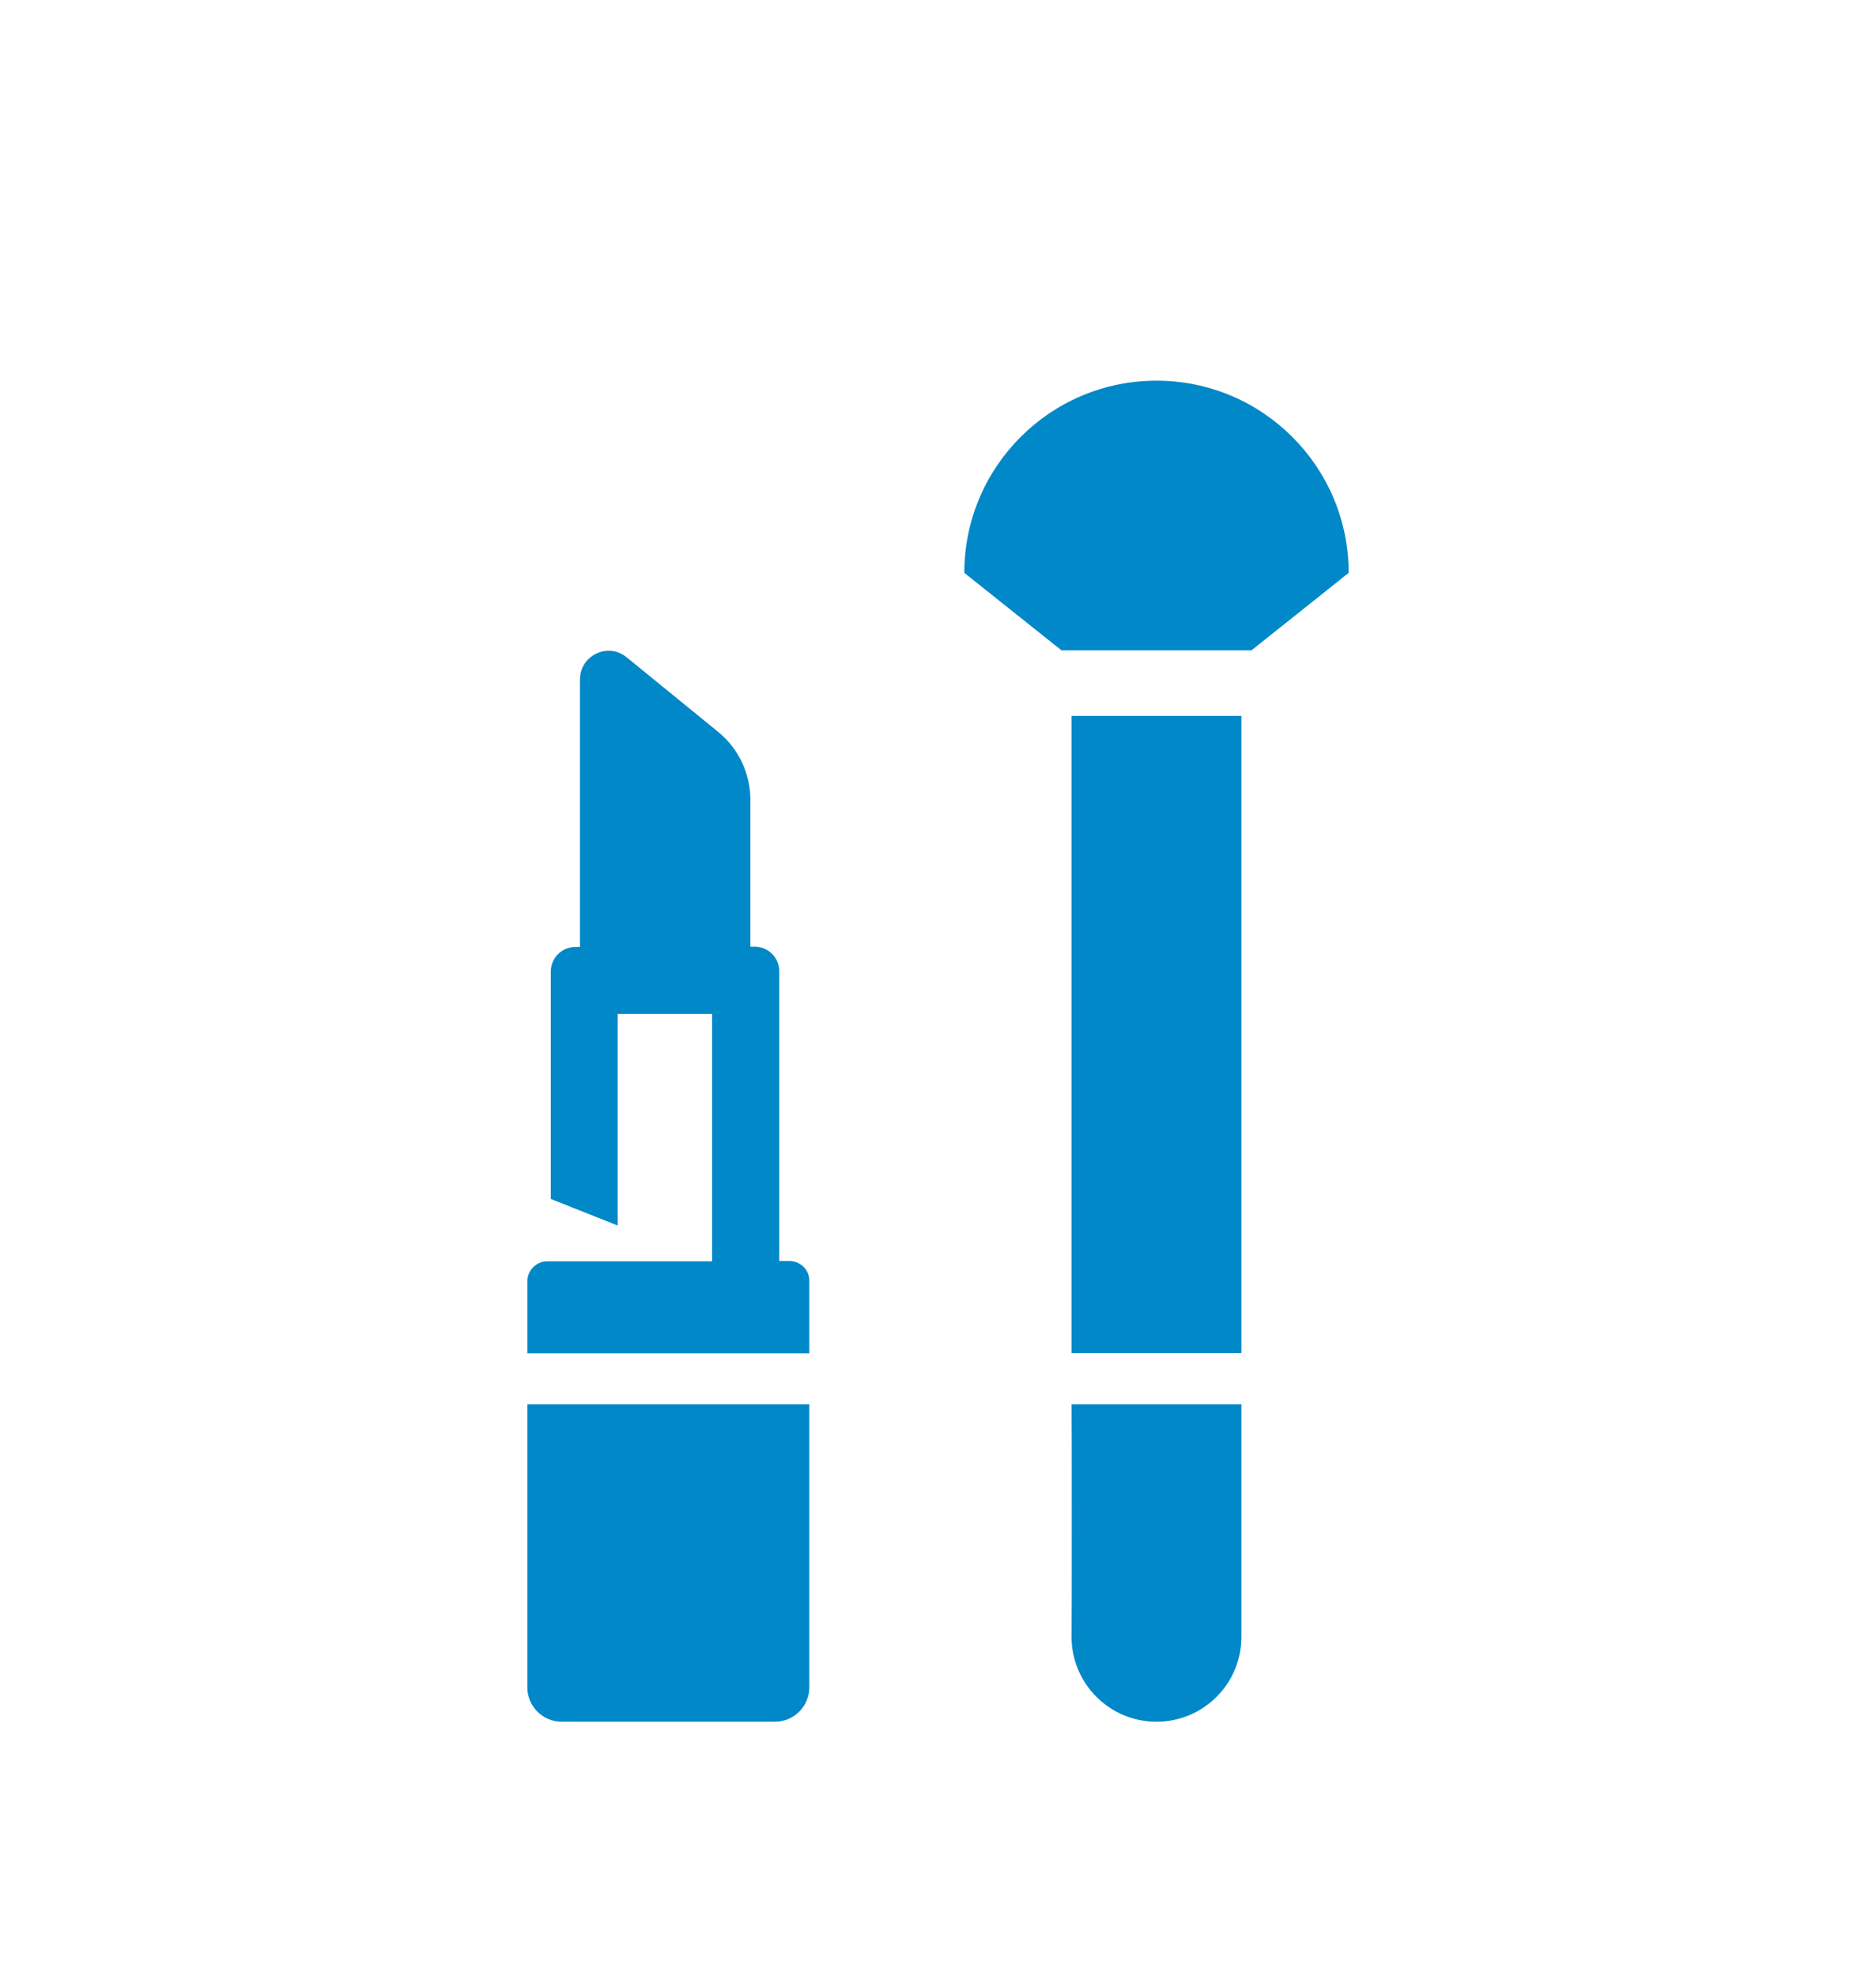 <?xml version="1.0" encoding="utf-8"?>
<!-- Generator: Adobe Illustrator 23.0.1, SVG Export Plug-In . SVG Version: 6.00 Build 0)  -->
<svg version="1.1" id="Layer_1" xmlns="http://www.w3.org/2000/svg" xmlns:xlink="http://www.w3.org/1999/xlink" x="0px" y="0px"
	 width="65.6px" height="69.08px" viewBox="0 0 65.6 69.08" enable-background="new 0 0 65.6 69.08" xml:space="preserve">
<g id="XMLID_230_">
	<path id="XMLID_231_" fill="#0188C8" d="M27.6,44.09h-0.35V33.96c0-0.47-0.38-0.86-0.86-0.86h-0.15v-5.13
		c0-0.93-0.42-1.81-1.14-2.39l-3.19-2.6c-0.65-0.53-1.63-0.07-1.63,0.78v9.35h-0.16c-0.47,0-0.86,0.38-0.86,0.86v7.95l2.34,0.93
		v-7.4h3.3v8.65h-5.76c-0.39,0-0.7,0.32-0.7,0.7v2.52h9.86V44.8C28.31,44.4,27.99,44.09,27.6,44.09z"/>
	<path id="XMLID_232_" fill="#0188C8" d="M18.44,59c0,0.66,0.54,1.2,1.2,1.2h7.46c0.66,0,1.2-0.54,1.2-1.2v-9.9h-9.86
		C18.44,49.1,18.44,59,18.44,59z"/>
	<rect id="XMLID_233_" x="37.47" y="25.03" fill="#0188C8" width="5.94" height="22.28"/>
	<path id="XMLID_247_" fill="#0188C8" d="M37.47,57.23c0,1.64,1.33,2.97,2.97,2.97s2.97-1.33,2.97-2.97V49.1h-5.94
		C37.48,49.1,37.48,57.23,37.47,57.23z"/>
	<path id="XMLID_253_" fill="#0188C8" d="M40.44,13.31c-3.71,0-6.72,3.01-6.72,6.72l3.4,2.71h6.64l3.4-2.71
		C47.16,16.32,44.15,13.31,40.44,13.31z"/>
</g>
</svg>
